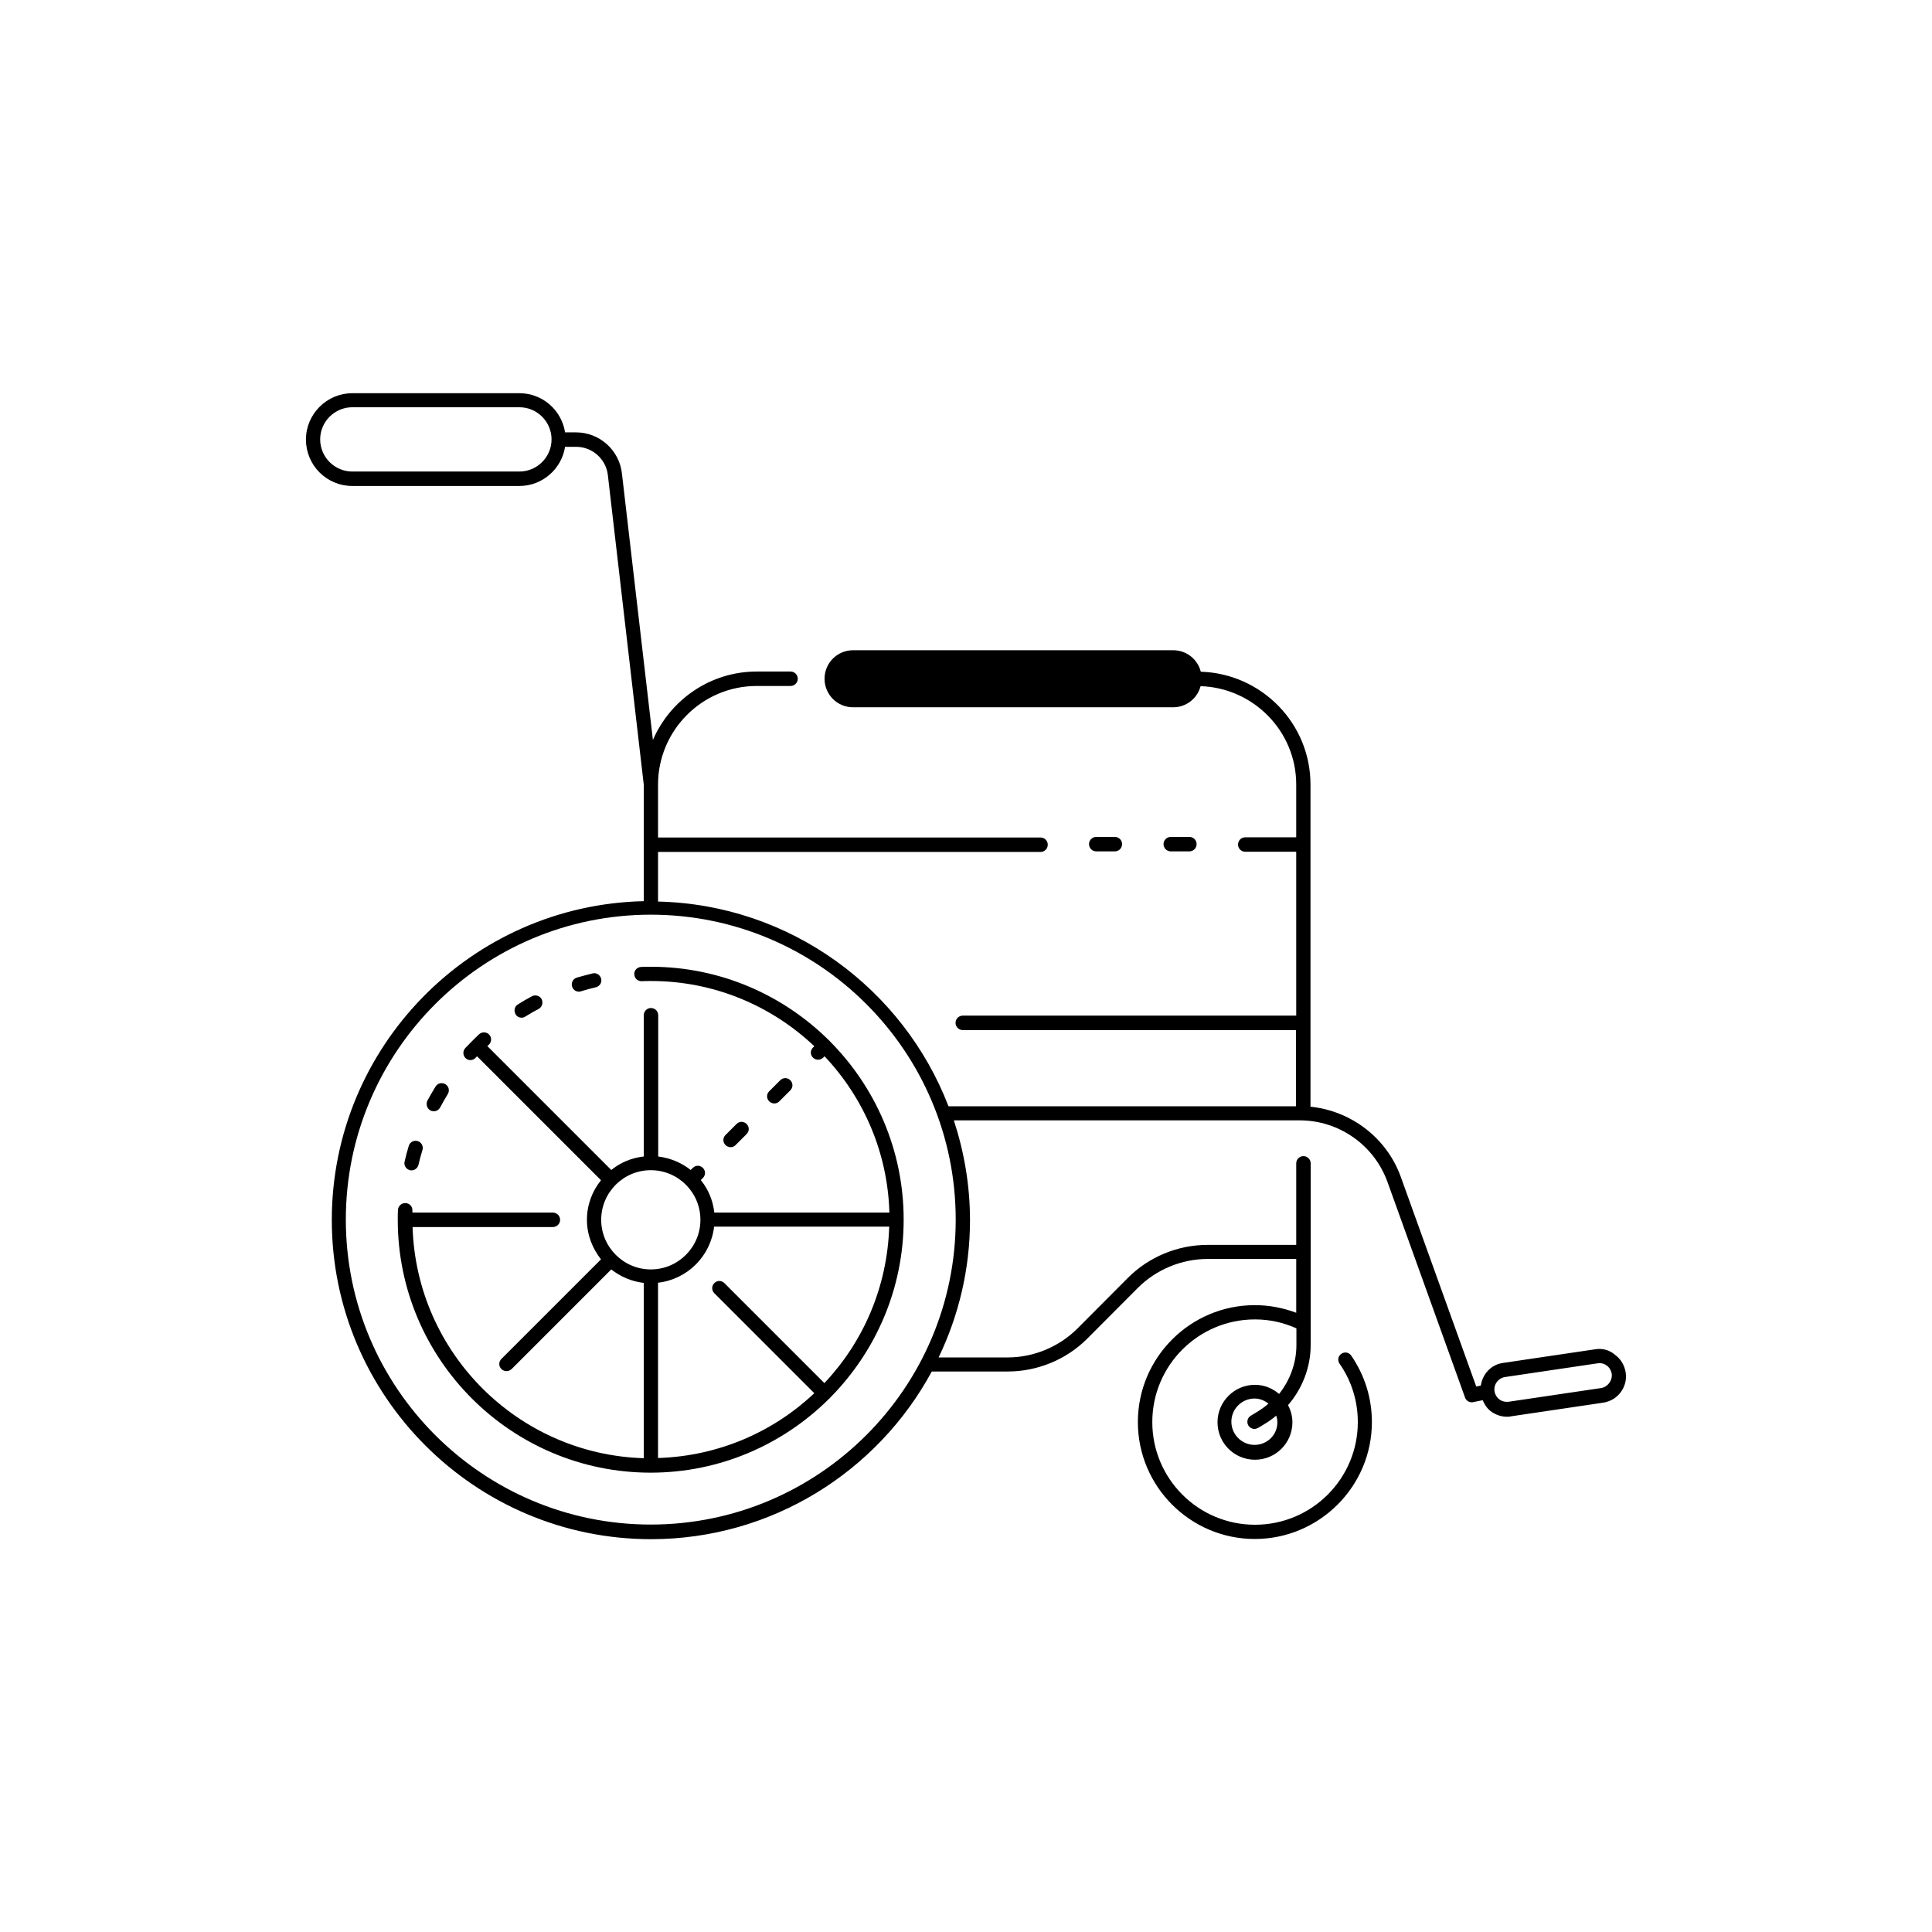 <?xml version="1.0" encoding="UTF-8"?>
<!-- Uploaded to: ICON Repo, www.iconrepo.com, Generator: ICON Repo Mixer Tools -->
<svg fill="#000000" width="800px" height="800px" version="1.1" viewBox="144 144 512 512" xmlns="http://www.w3.org/2000/svg">
 <g>
  <path d="m459.2 369.62c1.059 0 1.914-0.855 1.914-1.914s-0.855-1.914-1.914-1.914h-4.938c-1.059 0-1.914 0.855-1.914 1.914s0.855 1.914 1.914 1.914z"/>
  <path d="m439.45 369.62c1.059 0 1.914-0.855 1.914-1.914s-0.855-1.914-1.914-1.914h-4.938c-1.059 0-1.914 0.855-1.914 1.914s0.855 1.914 1.914 1.914z"/>
  <path d="m350.52 435.87 2.922-2.922c0.754-0.754 0.754-1.914 0-2.672-0.754-0.754-1.914-0.754-2.672 0l-2.922 2.922c-0.754 0.754-0.754 1.914 0 2.672 0.352 0.352 0.855 0.555 1.359 0.555 0.508 0 0.91-0.152 1.312-0.555z"/>
  <path d="m338.94 447.46 2.922-2.922c0.754-0.754 0.754-1.914 0-2.672-0.754-0.754-1.914-0.754-2.672 0l-2.922 2.922c-0.754 0.754-0.754 1.914 0 2.672 0.352 0.352 0.855 0.555 1.359 0.555s0.91-0.152 1.312-0.555z"/>
  <path d="m363.88 419.85c-0.051-0.051-0.051 0-0.102-0.051-12.141-12.09-28.867-19.598-47.309-19.598-0.855 0-1.715 0-2.57 0.051-1.059 0.051-1.863 0.906-1.812 1.965 0.051 1.008 0.855 1.812 1.914 1.812h0.051c0.805-0.051 1.613-0.051 2.469-0.051 16.777 0 31.992 6.602 43.277 17.281l-0.352 0.352c-0.754 0.754-0.754 1.914 0 2.672 0.352 0.352 0.855 0.555 1.359 0.555 0.504 0 0.957-0.203 1.359-0.555l0.352-0.352c10.277 10.883 16.727 25.391 17.18 41.414h-46.402c-0.352-3.223-1.613-6.195-3.578-8.613l0.555-0.555c0.754-0.754 0.754-1.914 0-2.672-0.754-0.754-1.914-0.754-2.672 0l-0.555 0.555c-2.418-1.914-5.391-3.176-8.613-3.578v-37.434c0-1.059-0.855-1.914-1.914-1.914-1.059 0-1.914 0.855-1.914 1.914v37.434c-3.223 0.352-6.195 1.613-8.613 3.578l-32.848-32.848c0.152-0.102 0.25-0.25 0.402-0.352 0.754-0.707 0.805-1.914 0.102-2.672-0.707-0.754-1.914-0.805-2.672-0.102-0.656 0.605-1.258 1.211-1.863 1.812-0.605 0.605-1.211 1.258-1.812 1.863-0.707 0.754-0.656 1.965 0.102 2.672 0.352 0.352 0.805 0.504 1.258 0.504 0.504 0 1.008-0.203 1.359-0.605l0.402-0.402 32.848 32.848c-2.316 2.871-3.727 6.5-3.727 10.48 0 3.981 1.461 7.609 3.727 10.48l-26.398 26.398c-0.754 0.754-0.754 1.914 0 2.672 0.352 0.352 0.855 0.555 1.359 0.555s0.957-0.203 1.359-0.555l26.398-26.398c2.418 1.914 5.34 3.176 8.613 3.578v46.453c-33.352-1.008-60.254-27.91-61.262-61.262h37.18c1.059 0 1.914-0.855 1.914-1.914s-0.855-1.914-1.914-1.914h-37.23v-0.555c0.051-1.059-0.754-1.914-1.812-1.965h-0.102c-1.008 0-1.863 0.805-1.914 1.812-0.051 0.855-0.051 1.715-0.051 2.621 0 36.98 30.078 67.008 67.008 67.008 18.438 0 35.164-7.508 47.309-19.598 0.051 0 0.051 0 0.102-0.051 0.051-0.051 0-0.051 0.051-0.102 12.09-12.141 19.598-28.867 19.598-47.309 0-18.438-7.508-35.164-19.598-47.309 0.004-0.008 0.055-0.059 0.004-0.059zm-1.41 90.688-26.5-26.5c-0.754-0.754-1.914-0.754-2.672 0-0.754 0.754-0.754 1.914 0 2.672l26.5 26.5c-10.883 10.277-25.391 16.676-41.414 17.18v-46.453c7.809-0.906 13.957-7.055 14.863-14.863h46.402c-0.504 16.07-6.902 30.582-17.18 41.465zm-59.148-43.277c0-7.254 5.894-13.148 13.148-13.148s13.148 5.894 13.148 13.148c0 7.254-5.894 13.148-13.148 13.148s-13.148-5.945-13.148-13.148z"/>
  <path d="m566.76 501.57-24.484 3.629c-3.176 0.453-5.391 2.973-5.844 5.996l-1.211 0.25-20-55.57c-3.727-10.328-13.148-17.48-23.93-18.59v-85.398c0-16.172-12.949-29.371-29.07-29.875-0.805-3.273-3.777-5.691-7.305-5.691h-84.844c-4.18 0-7.559 3.375-7.559 7.559 0 4.18 3.375 7.559 7.559 7.559l84.844-0.004c3.477 0 6.398-2.367 7.254-5.594 14.008 0.453 25.34 11.941 25.34 26.047v14.008h-13.504c-1.059 0-1.914 0.855-1.914 1.914 0 1.059 0.855 1.914 1.914 1.914h13.504v43.43h-88.367c-1.059 0-1.914 0.855-1.914 1.914s0.855 1.914 1.914 1.914h88.316v20.203h-92.094c-11.992-31.137-41.867-53.453-76.98-54.262v-13.148h101.37c1.059 0 1.914-0.855 1.914-1.914 0-1.059-0.855-1.914-1.914-1.914h-101.37v-14.008c0-14.41 11.738-26.148 26.148-26.148h8.969c1.059 0 1.914-0.855 1.914-1.914s-0.855-1.914-1.914-1.914h-8.969c-12.293 0-22.922 7.508-27.508 18.137l-8.215-70.684c-0.707-6.144-5.945-10.832-12.141-10.832h-2.922c-0.906-5.844-5.945-10.379-12.09-10.379h-44.285c-6.75 0-12.293 5.492-12.293 12.293 0 6.801 5.492 12.293 12.293 12.293h44.285c6.098 0 11.184-4.535 12.09-10.379h2.922c4.281 0 7.91 3.223 8.414 7.457l9.523 82.121v30.832c-45.746 1.008-82.676 38.492-82.676 84.488 0 46.602 37.938 84.59 84.59 84.59 32.094 0 60.105-17.984 74.414-44.438h20.152c7.859 0 15.566-3.176 21.109-8.766l13.352-13.402c4.836-4.836 11.586-7.656 18.438-7.656h23.527v14.258c-3.527-1.309-7.203-2.016-10.984-2.016-17.078 0-30.984 13.906-30.984 30.984s13.906 30.984 30.984 30.984 31.035-13.906 31.035-30.984c0-6.348-1.914-12.445-5.492-17.633-0.605-0.855-1.762-1.059-2.621-0.453-0.855 0.605-1.059 1.762-0.453 2.621 3.176 4.535 4.836 9.926 4.836 15.469 0 15.012-12.191 27.207-27.258 27.207-15.012 0-27.207-12.191-27.207-27.207 0-15.012 12.191-27.207 27.207-27.207 3.828 0 7.508 0.805 10.984 2.367v4.434c0 4.785-1.715 9.32-4.586 12.949-1.715-1.461-3.93-2.418-6.398-2.418-5.441 0-9.926 4.434-9.926 9.926 0 5.492 4.434 9.926 9.926 9.926 5.492 0 9.926-4.434 9.926-9.926 0-1.613-0.453-3.176-1.16-4.535 3.777-4.383 5.996-10.027 5.996-15.922v-48.164c0-1.059-0.855-1.914-1.914-1.914s-1.914 0.855-1.914 1.914v21.613h-23.527c-7.859 0-15.566 3.176-21.109 8.766l-13.352 13.402c-4.836 4.836-11.586 7.656-18.438 7.656h-18.34c5.289-11.035 8.312-23.328 8.312-36.375 0-9.27-1.562-18.137-4.281-26.449h91.691c10.379 0 19.699 6.551 23.227 16.324l20.555 57.133c0.25 0.754 1.008 1.258 1.762 1.258 0.102 0 0.25 0 0.402-0.051l2.519-0.504c0.453 1.109 1.109 2.117 2.066 2.871 1.258 0.957 2.769 1.512 4.332 1.512 0.352 0 0.707 0 1.059-0.102l24.484-3.629c1.863-0.301 3.527-1.258 4.637-2.769 1.109-1.512 1.613-3.375 1.309-5.238-0.301-1.863-1.258-3.527-2.769-4.637-1.559-1.355-3.422-1.809-5.289-1.508zm-285.11-232.61h-44.285c-4.684 0-8.516-3.828-8.516-8.516 0-4.684 3.828-8.516 8.516-8.516h44.285c4.684 0 8.516 3.828 8.516 8.516s-3.828 8.516-8.516 8.516zm194.82 257.95c-3.375 0-6.144-2.769-6.144-6.144s2.769-6.144 6.144-6.144c1.41 0 2.672 0.555 3.68 1.359-0.906 0.805-1.914 1.512-2.973 2.168l-1.664 1.008c-0.906 0.504-1.211 1.664-0.707 2.57 0.352 0.605 1.008 0.957 1.613 0.957 0.301 0 0.656-0.102 0.957-0.25l1.664-1.008c1.109-0.656 2.168-1.41 3.176-2.266 0.152 0.504 0.301 1.059 0.301 1.613 0.102 3.418-2.672 6.137-6.047 6.137zm-160.01 21.113c-44.535 0-80.812-36.223-80.812-80.812 0-44.535 36.223-80.812 80.812-80.812 44.586 0 80.812 36.223 80.812 80.812-0.004 44.586-36.277 80.812-80.812 80.812zm251.85-36.176-24.484 3.629c-0.906 0.102-1.812-0.102-2.519-0.656-0.707-0.555-1.16-1.359-1.258-2.266-0.203-1.762 1.059-3.375 2.82-3.629l24.484-3.629c0.152 0 0.352-0.051 0.504-0.051 0.707 0 1.41 0.203 1.965 0.656 0.707 0.504 1.16 1.309 1.309 2.168 0.203 1.812-1.055 3.477-2.82 3.777z"/>
  <path d="m297.42 406.8c0.203 0 0.352 0 0.555-0.102 1.309-0.402 2.621-0.754 3.93-1.059 1.008-0.25 1.664-1.258 1.41-2.266-0.25-1.008-1.258-1.664-2.266-1.41-1.41 0.352-2.769 0.707-4.18 1.109-1.008 0.301-1.562 1.359-1.258 2.367 0.246 0.855 1.004 1.359 1.809 1.359z"/>
  <path d="m282.21 413.7c0.352 0 0.707-0.102 1.008-0.301 1.16-0.707 2.316-1.41 3.527-2.016 0.906-0.504 1.258-1.613 0.805-2.57-0.453-0.957-1.664-1.258-2.57-0.805-1.258 0.656-2.519 1.41-3.727 2.168-0.906 0.555-1.16 1.715-0.605 2.621 0.305 0.598 0.957 0.902 1.562 0.902z"/>
  <path d="m258.07 438.29c0.301 0.152 0.605 0.203 0.906 0.203 0.656 0 1.309-0.352 1.664-1.008 0.656-1.211 1.309-2.367 2.016-3.527 0.555-0.906 0.301-2.066-0.605-2.621-0.906-0.555-2.066-0.301-2.621 0.605-0.754 1.211-1.461 2.469-2.168 3.727-0.449 0.957-0.098 2.117 0.809 2.621z"/>
  <path d="m252.63 454.11c0.152 0.051 0.301 0.051 0.402 0.051 0.855 0 1.664-0.605 1.863-1.461 0.301-1.309 0.656-2.621 1.059-3.93 0.301-1.008-0.25-2.066-1.258-2.367-1.008-0.301-2.066 0.25-2.367 1.258-0.402 1.359-0.805 2.769-1.109 4.18-0.25 1.008 0.402 2.016 1.41 2.269z"/>
 </g>
</svg>